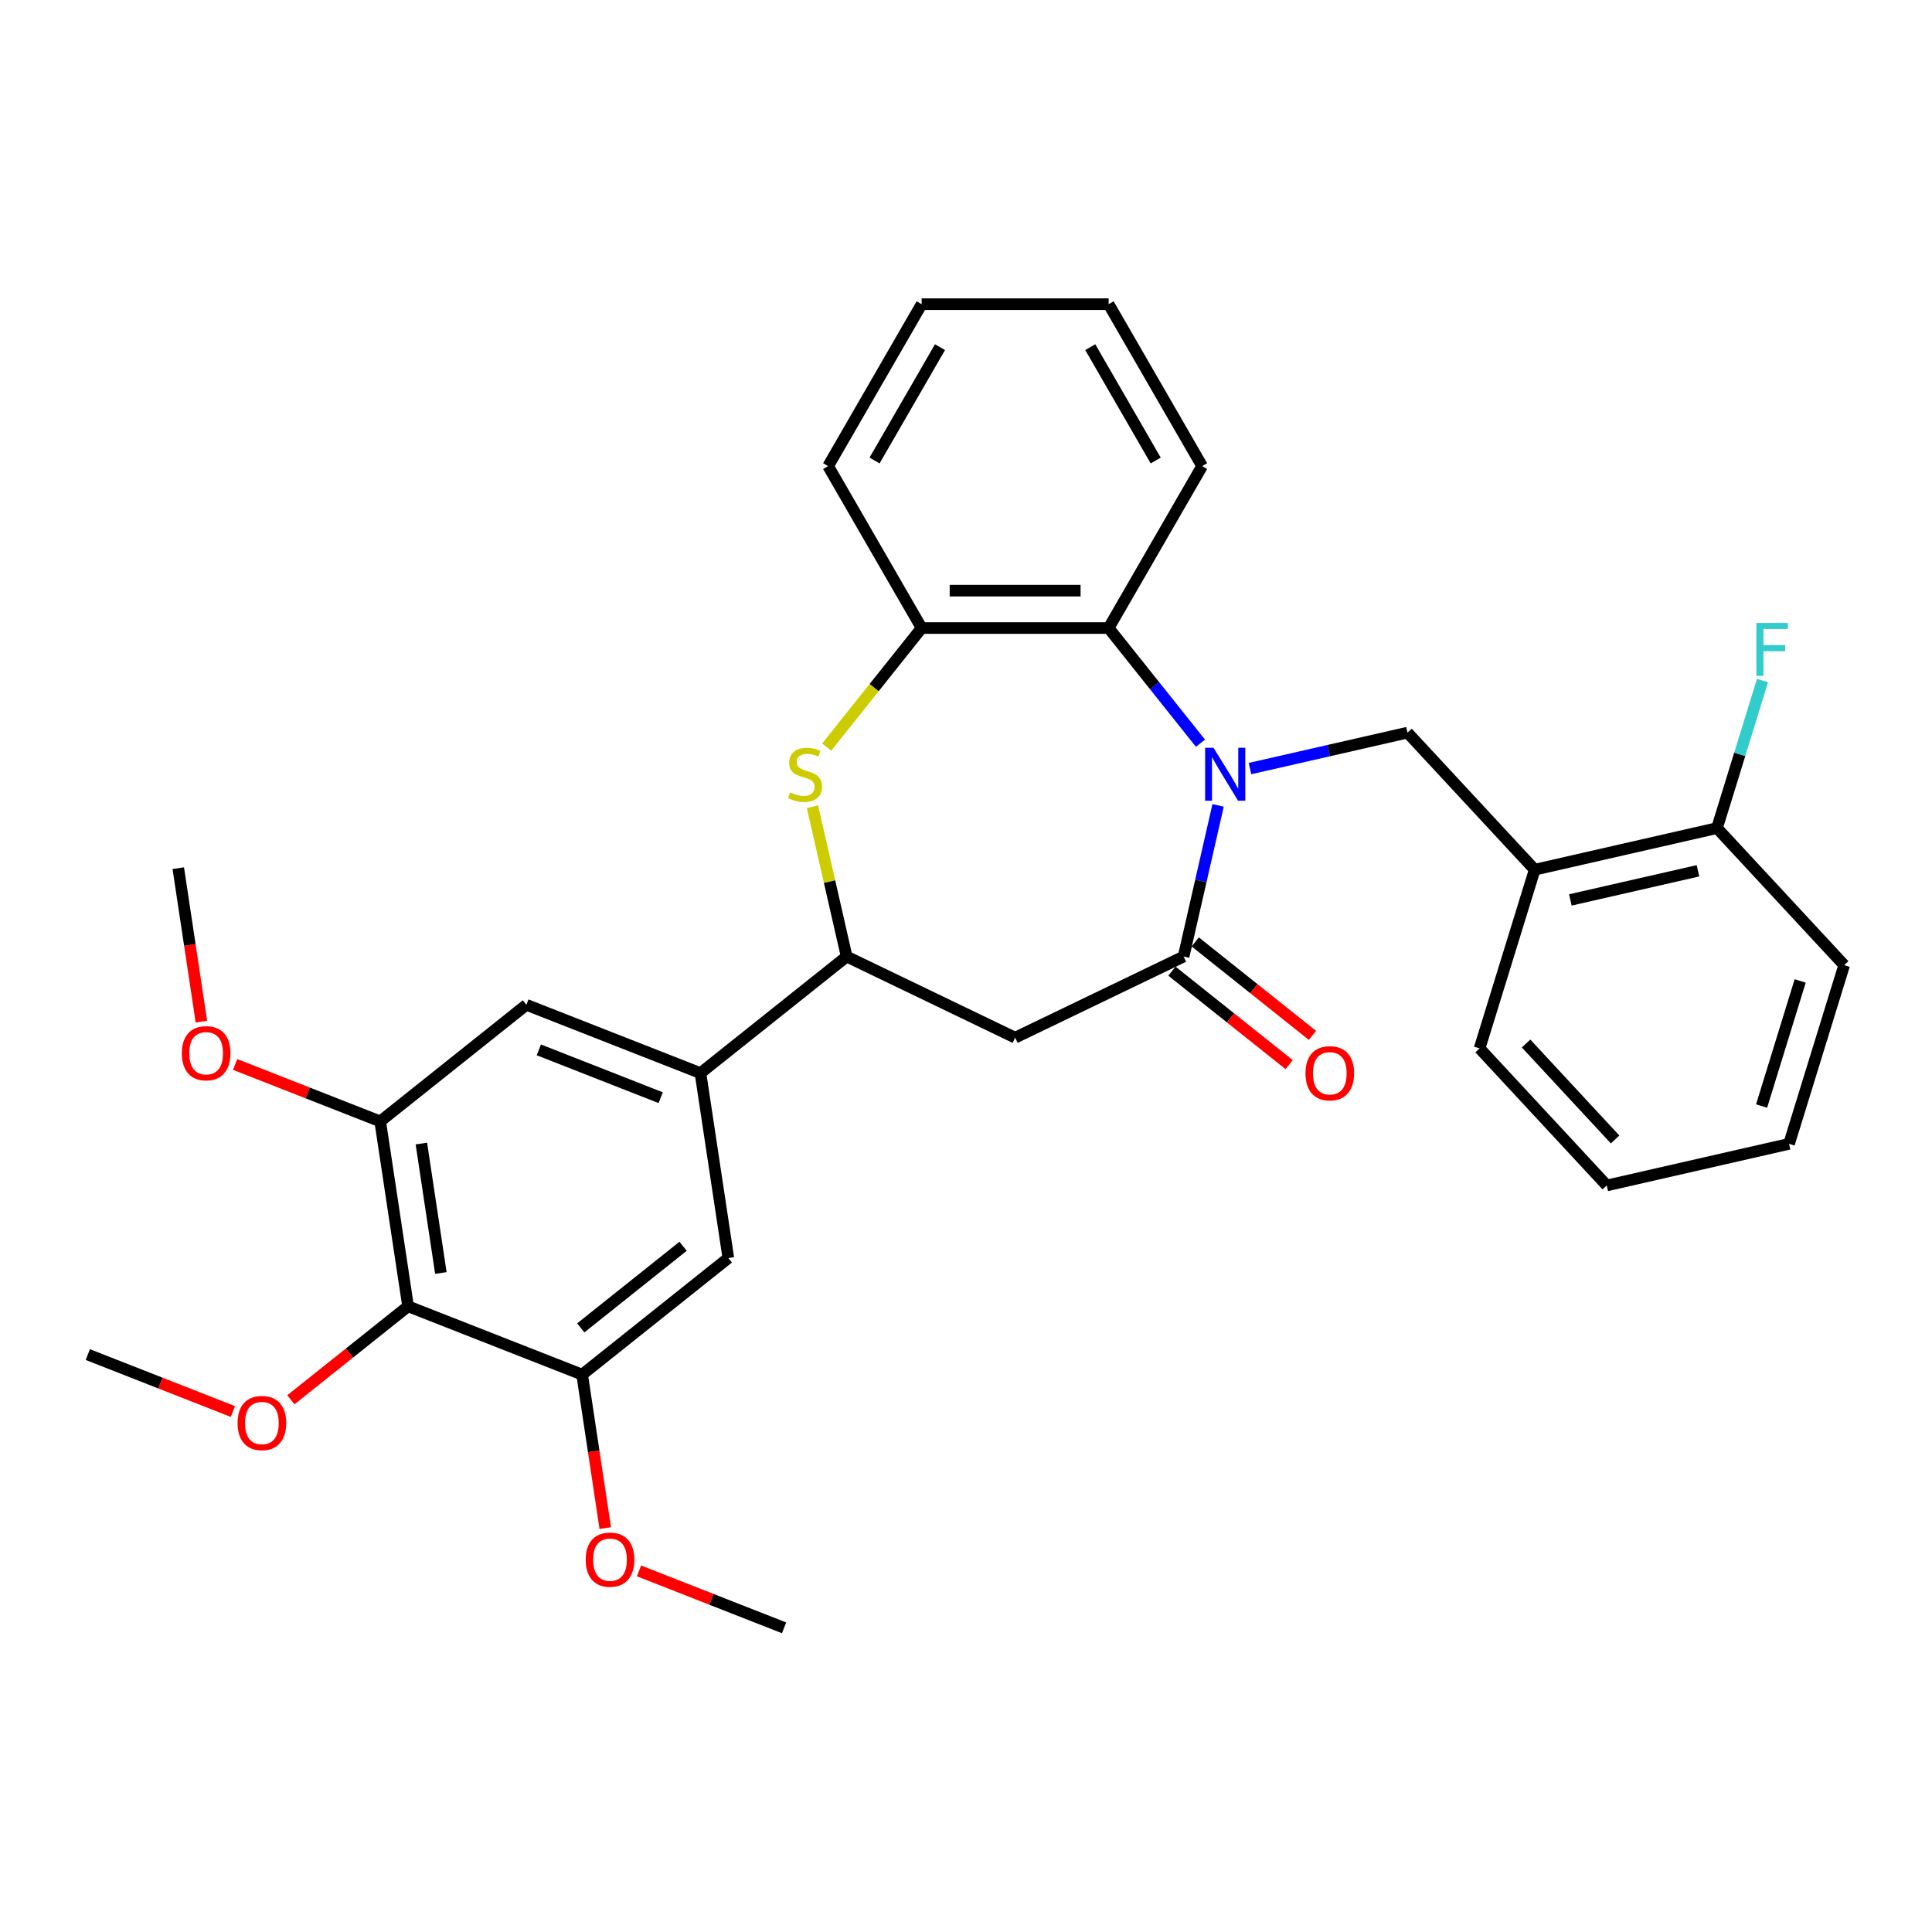 <?xml version='1.0' encoding='iso-8859-1'?>
<svg version='1.1' baseProfile='full'
              xmlns='http://www.w3.org/2000/svg'
                      xmlns:rdkit='http://www.rdkit.org/xml'
                      xmlns:xlink='http://www.w3.org/1999/xlink'
                  xml:space='preserve'
width='1000px' height='1000px' viewBox='0 0 1000 1000'>
<!-- END OF HEADER -->
<rect style='opacity:1.0;fill:#FFFFFF;stroke:none' width='1000' height='1000' x='0' y='0'> </rect>
<path class='bond-0' d='M 630.486,416.87 L 621.558,455.987' style='fill:none;fill-rule:evenodd;stroke:#0000FF;stroke-width:6px;stroke-linecap:butt;stroke-linejoin:miter;stroke-opacity:1' />
<path class='bond-0' d='M 621.558,455.987 L 612.63,495.104' style='fill:none;fill-rule:evenodd;stroke:#000000;stroke-width:6px;stroke-linecap:butt;stroke-linejoin:miter;stroke-opacity:1' />
<path class='bond-3' d='M 621.352,384.677 L 597.587,354.876' style='fill:none;fill-rule:evenodd;stroke:#0000FF;stroke-width:6px;stroke-linecap:butt;stroke-linejoin:miter;stroke-opacity:1' />
<path class='bond-3' d='M 597.587,354.876 L 573.822,325.075' style='fill:none;fill-rule:evenodd;stroke:#000000;stroke-width:6px;stroke-linecap:butt;stroke-linejoin:miter;stroke-opacity:1' />
<path class='bond-5' d='M 646.981,397.821 L 687.753,388.515' style='fill:none;fill-rule:evenodd;stroke:#0000FF;stroke-width:6px;stroke-linecap:butt;stroke-linejoin:miter;stroke-opacity:1' />
<path class='bond-5' d='M 687.753,388.515 L 728.525,379.209' style='fill:none;fill-rule:evenodd;stroke:#000000;stroke-width:6px;stroke-linecap:butt;stroke-linejoin:miter;stroke-opacity:1' />
<path class='bond-2' d='M 612.63,495.104 L 525.429,537.098' style='fill:none;fill-rule:evenodd;stroke:#000000;stroke-width:6px;stroke-linecap:butt;stroke-linejoin:miter;stroke-opacity:1' />
<path class='bond-14' d='M 606.595,502.671 L 636.929,526.862' style='fill:none;fill-rule:evenodd;stroke:#000000;stroke-width:6px;stroke-linecap:butt;stroke-linejoin:miter;stroke-opacity:1' />
<path class='bond-14' d='M 636.929,526.862 L 667.263,551.052' style='fill:none;fill-rule:evenodd;stroke:#FF0000;stroke-width:6px;stroke-linecap:butt;stroke-linejoin:miter;stroke-opacity:1' />
<path class='bond-14' d='M 618.664,487.537 L 648.998,511.728' style='fill:none;fill-rule:evenodd;stroke:#000000;stroke-width:6px;stroke-linecap:butt;stroke-linejoin:miter;stroke-opacity:1' />
<path class='bond-14' d='M 648.998,511.728 L 679.332,535.918' style='fill:none;fill-rule:evenodd;stroke:#FF0000;stroke-width:6px;stroke-linecap:butt;stroke-linejoin:miter;stroke-opacity:1' />
<path class='bond-1' d='M 427.9,386.691 L 452.468,355.883' style='fill:none;fill-rule:evenodd;stroke:#CCCC00;stroke-width:6px;stroke-linecap:butt;stroke-linejoin:miter;stroke-opacity:1' />
<path class='bond-1' d='M 452.468,355.883 L 477.037,325.075' style='fill:none;fill-rule:evenodd;stroke:#000000;stroke-width:6px;stroke-linecap:butt;stroke-linejoin:miter;stroke-opacity:1' />
<path class='bond-31' d='M 420.531,417.567 L 429.38,456.335' style='fill:none;fill-rule:evenodd;stroke:#CCCC00;stroke-width:6px;stroke-linecap:butt;stroke-linejoin:miter;stroke-opacity:1' />
<path class='bond-31' d='M 429.38,456.335 L 438.229,495.104' style='fill:none;fill-rule:evenodd;stroke:#000000;stroke-width:6px;stroke-linecap:butt;stroke-linejoin:miter;stroke-opacity:1' />
<path class='bond-4' d='M 525.429,537.098 L 438.229,495.104' style='fill:none;fill-rule:evenodd;stroke:#000000;stroke-width:6px;stroke-linecap:butt;stroke-linejoin:miter;stroke-opacity:1' />
<path class='bond-6' d='M 573.822,325.075 L 477.037,325.075' style='fill:none;fill-rule:evenodd;stroke:#000000;stroke-width:6px;stroke-linecap:butt;stroke-linejoin:miter;stroke-opacity:1' />
<path class='bond-6' d='M 559.304,305.718 L 491.554,305.718' style='fill:none;fill-rule:evenodd;stroke:#000000;stroke-width:6px;stroke-linecap:butt;stroke-linejoin:miter;stroke-opacity:1' />
<path class='bond-20' d='M 573.822,325.075 L 622.215,241.257' style='fill:none;fill-rule:evenodd;stroke:#000000;stroke-width:6px;stroke-linecap:butt;stroke-linejoin:miter;stroke-opacity:1' />
<path class='bond-8' d='M 438.229,495.104 L 362.559,555.449' style='fill:none;fill-rule:evenodd;stroke:#000000;stroke-width:6px;stroke-linecap:butt;stroke-linejoin:miter;stroke-opacity:1' />
<path class='bond-11' d='M 728.525,379.209 L 794.356,450.157' style='fill:none;fill-rule:evenodd;stroke:#000000;stroke-width:6px;stroke-linecap:butt;stroke-linejoin:miter;stroke-opacity:1' />
<path class='bond-21' d='M 477.037,325.075 L 428.644,241.257' style='fill:none;fill-rule:evenodd;stroke:#000000;stroke-width:6px;stroke-linecap:butt;stroke-linejoin:miter;stroke-opacity:1' />
<path class='bond-7' d='M 211.219,676.138 L 196.794,580.434' style='fill:none;fill-rule:evenodd;stroke:#000000;stroke-width:6px;stroke-linecap:butt;stroke-linejoin:miter;stroke-opacity:1' />
<path class='bond-7' d='M 228.196,658.897 L 218.099,591.904' style='fill:none;fill-rule:evenodd;stroke:#000000;stroke-width:6px;stroke-linecap:butt;stroke-linejoin:miter;stroke-opacity:1' />
<path class='bond-16' d='M 211.219,676.138 L 180.885,700.329' style='fill:none;fill-rule:evenodd;stroke:#000000;stroke-width:6px;stroke-linecap:butt;stroke-linejoin:miter;stroke-opacity:1' />
<path class='bond-16' d='M 180.885,700.329 L 150.551,724.519' style='fill:none;fill-rule:evenodd;stroke:#FF0000;stroke-width:6px;stroke-linecap:butt;stroke-linejoin:miter;stroke-opacity:1' />
<path class='bond-34' d='M 211.219,676.138 L 301.314,711.498' style='fill:none;fill-rule:evenodd;stroke:#000000;stroke-width:6px;stroke-linecap:butt;stroke-linejoin:miter;stroke-opacity:1' />
<path class='bond-12' d='M 362.559,555.449 L 376.984,651.153' style='fill:none;fill-rule:evenodd;stroke:#000000;stroke-width:6px;stroke-linecap:butt;stroke-linejoin:miter;stroke-opacity:1' />
<path class='bond-13' d='M 362.559,555.449 L 272.464,520.089' style='fill:none;fill-rule:evenodd;stroke:#000000;stroke-width:6px;stroke-linecap:butt;stroke-linejoin:miter;stroke-opacity:1' />
<path class='bond-13' d='M 341.973,568.164 L 278.906,543.412' style='fill:none;fill-rule:evenodd;stroke:#000000;stroke-width:6px;stroke-linecap:butt;stroke-linejoin:miter;stroke-opacity:1' />
<path class='bond-9' d='M 196.794,580.434 L 272.464,520.089' style='fill:none;fill-rule:evenodd;stroke:#000000;stroke-width:6px;stroke-linecap:butt;stroke-linejoin:miter;stroke-opacity:1' />
<path class='bond-18' d='M 196.794,580.434 L 159.248,565.698' style='fill:none;fill-rule:evenodd;stroke:#000000;stroke-width:6px;stroke-linecap:butt;stroke-linejoin:miter;stroke-opacity:1' />
<path class='bond-18' d='M 159.248,565.698 L 121.701,550.962' style='fill:none;fill-rule:evenodd;stroke:#FF0000;stroke-width:6px;stroke-linecap:butt;stroke-linejoin:miter;stroke-opacity:1' />
<path class='bond-10' d='M 301.314,711.498 L 376.984,651.153' style='fill:none;fill-rule:evenodd;stroke:#000000;stroke-width:6px;stroke-linecap:butt;stroke-linejoin:miter;stroke-opacity:1' />
<path class='bond-10' d='M 300.596,687.312 L 353.565,645.071' style='fill:none;fill-rule:evenodd;stroke:#000000;stroke-width:6px;stroke-linecap:butt;stroke-linejoin:miter;stroke-opacity:1' />
<path class='bond-17' d='M 301.314,711.498 L 307.3,751.21' style='fill:none;fill-rule:evenodd;stroke:#000000;stroke-width:6px;stroke-linecap:butt;stroke-linejoin:miter;stroke-opacity:1' />
<path class='bond-17' d='M 307.3,751.21 L 313.286,790.923' style='fill:none;fill-rule:evenodd;stroke:#FF0000;stroke-width:6px;stroke-linecap:butt;stroke-linejoin:miter;stroke-opacity:1' />
<path class='bond-15' d='M 794.356,450.157 L 888.715,428.62' style='fill:none;fill-rule:evenodd;stroke:#000000;stroke-width:6px;stroke-linecap:butt;stroke-linejoin:miter;stroke-opacity:1' />
<path class='bond-15' d='M 812.817,465.798 L 878.868,450.723' style='fill:none;fill-rule:evenodd;stroke:#000000;stroke-width:6px;stroke-linecap:butt;stroke-linejoin:miter;stroke-opacity:1' />
<path class='bond-22' d='M 794.356,450.157 L 765.828,542.643' style='fill:none;fill-rule:evenodd;stroke:#000000;stroke-width:6px;stroke-linecap:butt;stroke-linejoin:miter;stroke-opacity:1' />
<path class='bond-19' d='M 888.715,428.62 L 900.492,390.44' style='fill:none;fill-rule:evenodd;stroke:#000000;stroke-width:6px;stroke-linecap:butt;stroke-linejoin:miter;stroke-opacity:1' />
<path class='bond-19' d='M 900.492,390.44 L 912.269,352.259' style='fill:none;fill-rule:evenodd;stroke:#33CCCC;stroke-width:6px;stroke-linecap:butt;stroke-linejoin:miter;stroke-opacity:1' />
<path class='bond-23' d='M 888.715,428.62 L 954.545,499.569' style='fill:none;fill-rule:evenodd;stroke:#000000;stroke-width:6px;stroke-linecap:butt;stroke-linejoin:miter;stroke-opacity:1' />
<path class='bond-24' d='M 120.548,730.595 L 83.001,715.859' style='fill:none;fill-rule:evenodd;stroke:#FF0000;stroke-width:6px;stroke-linecap:butt;stroke-linejoin:miter;stroke-opacity:1' />
<path class='bond-24' d='M 83.001,715.859 L 45.455,701.123' style='fill:none;fill-rule:evenodd;stroke:#000000;stroke-width:6px;stroke-linecap:butt;stroke-linejoin:miter;stroke-opacity:1' />
<path class='bond-26' d='M 330.741,813.09 L 368.288,827.826' style='fill:none;fill-rule:evenodd;stroke:#FF0000;stroke-width:6px;stroke-linecap:butt;stroke-linejoin:miter;stroke-opacity:1' />
<path class='bond-26' d='M 368.288,827.826 L 405.834,842.562' style='fill:none;fill-rule:evenodd;stroke:#000000;stroke-width:6px;stroke-linecap:butt;stroke-linejoin:miter;stroke-opacity:1' />
<path class='bond-25' d='M 104.246,528.795 L 98.26,489.082' style='fill:none;fill-rule:evenodd;stroke:#FF0000;stroke-width:6px;stroke-linecap:butt;stroke-linejoin:miter;stroke-opacity:1' />
<path class='bond-25' d='M 98.26,489.082 L 92.274,449.37' style='fill:none;fill-rule:evenodd;stroke:#000000;stroke-width:6px;stroke-linecap:butt;stroke-linejoin:miter;stroke-opacity:1' />
<path class='bond-27' d='M 622.215,241.257 L 573.822,157.438' style='fill:none;fill-rule:evenodd;stroke:#000000;stroke-width:6px;stroke-linecap:butt;stroke-linejoin:miter;stroke-opacity:1' />
<path class='bond-27' d='M 598.192,238.363 L 564.317,179.69' style='fill:none;fill-rule:evenodd;stroke:#000000;stroke-width:6px;stroke-linecap:butt;stroke-linejoin:miter;stroke-opacity:1' />
<path class='bond-32' d='M 428.644,241.257 L 477.037,157.438' style='fill:none;fill-rule:evenodd;stroke:#000000;stroke-width:6px;stroke-linecap:butt;stroke-linejoin:miter;stroke-opacity:1' />
<path class='bond-32' d='M 452.667,238.363 L 486.541,179.69' style='fill:none;fill-rule:evenodd;stroke:#000000;stroke-width:6px;stroke-linecap:butt;stroke-linejoin:miter;stroke-opacity:1' />
<path class='bond-28' d='M 765.828,542.643 L 831.659,613.591' style='fill:none;fill-rule:evenodd;stroke:#000000;stroke-width:6px;stroke-linecap:butt;stroke-linejoin:miter;stroke-opacity:1' />
<path class='bond-28' d='M 789.892,540.119 L 835.974,589.783' style='fill:none;fill-rule:evenodd;stroke:#000000;stroke-width:6px;stroke-linecap:butt;stroke-linejoin:miter;stroke-opacity:1' />
<path class='bond-33' d='M 954.545,499.569 L 926.017,592.055' style='fill:none;fill-rule:evenodd;stroke:#000000;stroke-width:6px;stroke-linecap:butt;stroke-linejoin:miter;stroke-opacity:1' />
<path class='bond-33' d='M 931.769,507.736 L 911.8,572.476' style='fill:none;fill-rule:evenodd;stroke:#000000;stroke-width:6px;stroke-linecap:butt;stroke-linejoin:miter;stroke-opacity:1' />
<path class='bond-29' d='M 573.822,157.438 L 477.037,157.438' style='fill:none;fill-rule:evenodd;stroke:#000000;stroke-width:6px;stroke-linecap:butt;stroke-linejoin:miter;stroke-opacity:1' />
<path class='bond-30' d='M 831.659,613.591 L 926.017,592.055' style='fill:none;fill-rule:evenodd;stroke:#000000;stroke-width:6px;stroke-linecap:butt;stroke-linejoin:miter;stroke-opacity:1' />
<path  class='atom-0' d='M 628.108 387.041
L 637.089 401.558
Q 637.98 402.991, 639.412 405.585
Q 640.845 408.178, 640.922 408.333
L 640.922 387.041
L 644.561 387.041
L 644.561 414.45
L 640.806 414.45
L 631.166 398.577
Q 630.044 396.719, 628.843 394.59
Q 627.682 392.46, 627.334 391.802
L 627.334 414.45
L 623.772 414.45
L 623.772 387.041
L 628.108 387.041
' fill='#0000FF'/>
<path  class='atom-2' d='M 408.949 410.153
Q 409.259 410.269, 410.536 410.811
Q 411.814 411.353, 413.208 411.701
Q 414.64 412.011, 416.034 412.011
Q 418.628 412.011, 420.137 410.772
Q 421.647 409.495, 421.647 407.288
Q 421.647 405.778, 420.873 404.849
Q 420.137 403.92, 418.976 403.417
Q 417.815 402.913, 415.879 402.333
Q 413.44 401.597, 411.969 400.9
Q 410.536 400.203, 409.491 398.732
Q 408.485 397.261, 408.485 394.783
Q 408.485 391.338, 410.807 389.208
Q 413.169 387.079, 417.815 387.079
Q 420.989 387.079, 424.59 388.589
L 423.699 391.57
Q 420.408 390.215, 417.931 390.215
Q 415.26 390.215, 413.788 391.338
Q 412.317 392.422, 412.356 394.319
Q 412.356 395.79, 413.092 396.68
Q 413.866 397.571, 414.95 398.074
Q 416.073 398.577, 417.931 399.158
Q 420.408 399.932, 421.88 400.707
Q 423.351 401.481, 424.396 403.068
Q 425.48 404.617, 425.48 407.288
Q 425.48 411.082, 422.925 413.134
Q 420.408 415.147, 416.189 415.147
Q 413.75 415.147, 411.891 414.605
Q 410.072 414.102, 407.904 413.211
L 408.949 410.153
' fill='#CCCC00'/>
<path  class='atom-15' d='M 675.718 555.526
Q 675.718 548.945, 678.97 545.267
Q 682.222 541.589, 688.3 541.589
Q 694.378 541.589, 697.63 545.267
Q 700.882 548.945, 700.882 555.526
Q 700.882 562.185, 697.591 565.979
Q 694.3 569.734, 688.3 569.734
Q 682.26 569.734, 678.97 565.979
Q 675.718 562.224, 675.718 555.526
M 688.3 566.637
Q 692.481 566.637, 694.726 563.85
Q 697.01 561.024, 697.01 555.526
Q 697.01 550.145, 694.726 547.435
Q 692.481 544.686, 688.3 544.686
Q 684.118 544.686, 681.834 547.396
Q 679.589 550.106, 679.589 555.526
Q 679.589 561.062, 681.834 563.85
Q 684.118 566.637, 688.3 566.637
' fill='#FF0000'/>
<path  class='atom-17' d='M 122.967 736.56
Q 122.967 729.979, 126.219 726.301
Q 129.471 722.623, 135.549 722.623
Q 141.628 722.623, 144.88 726.301
Q 148.132 729.979, 148.132 736.56
Q 148.132 743.219, 144.841 747.013
Q 141.55 750.768, 135.549 750.768
Q 129.51 750.768, 126.219 747.013
Q 122.967 743.258, 122.967 736.56
M 135.549 747.671
Q 139.731 747.671, 141.976 744.884
Q 144.26 742.057, 144.26 736.56
Q 144.26 731.179, 141.976 728.469
Q 139.731 725.72, 135.549 725.72
Q 131.368 725.72, 129.084 728.43
Q 126.839 731.14, 126.839 736.56
Q 126.839 742.096, 129.084 744.884
Q 131.368 747.671, 135.549 747.671
' fill='#FF0000'/>
<path  class='atom-18' d='M 303.157 807.279
Q 303.157 800.698, 306.409 797.02
Q 309.661 793.342, 315.739 793.342
Q 321.817 793.342, 325.069 797.02
Q 328.321 800.698, 328.321 807.279
Q 328.321 813.938, 325.031 817.732
Q 321.74 821.487, 315.739 821.487
Q 309.7 821.487, 306.409 817.732
Q 303.157 813.977, 303.157 807.279
M 315.739 818.39
Q 319.92 818.39, 322.166 815.603
Q 324.45 812.777, 324.45 807.279
Q 324.45 801.898, 322.166 799.188
Q 319.92 796.439, 315.739 796.439
Q 311.558 796.439, 309.274 799.149
Q 307.029 801.859, 307.029 807.279
Q 307.029 812.815, 309.274 815.603
Q 311.558 818.39, 315.739 818.39
' fill='#FF0000'/>
<path  class='atom-19' d='M 94.117 545.151
Q 94.117 538.57, 97.369 534.892
Q 100.621 531.214, 106.699 531.214
Q 112.777 531.214, 116.029 534.892
Q 119.281 538.57, 119.281 545.151
Q 119.281 551.81, 115.991 555.604
Q 112.7 559.36, 106.699 559.36
Q 100.66 559.36, 97.369 555.604
Q 94.117 551.849, 94.117 545.151
M 106.699 556.262
Q 110.88 556.262, 113.126 553.475
Q 115.41 550.649, 115.41 545.151
Q 115.41 539.77, 113.126 537.06
Q 110.88 534.312, 106.699 534.312
Q 102.518 534.312, 100.234 537.021
Q 97.989 539.731, 97.989 545.151
Q 97.989 550.688, 100.234 553.475
Q 102.518 556.262, 106.699 556.262
' fill='#FF0000'/>
<path  class='atom-20' d='M 909.093 322.43
L 925.392 322.43
L 925.392 325.566
L 912.771 325.566
L 912.771 333.89
L 923.998 333.89
L 923.998 337.064
L 912.771 337.064
L 912.771 349.84
L 909.093 349.84
L 909.093 322.43
' fill='#33CCCC'/>
</svg>
